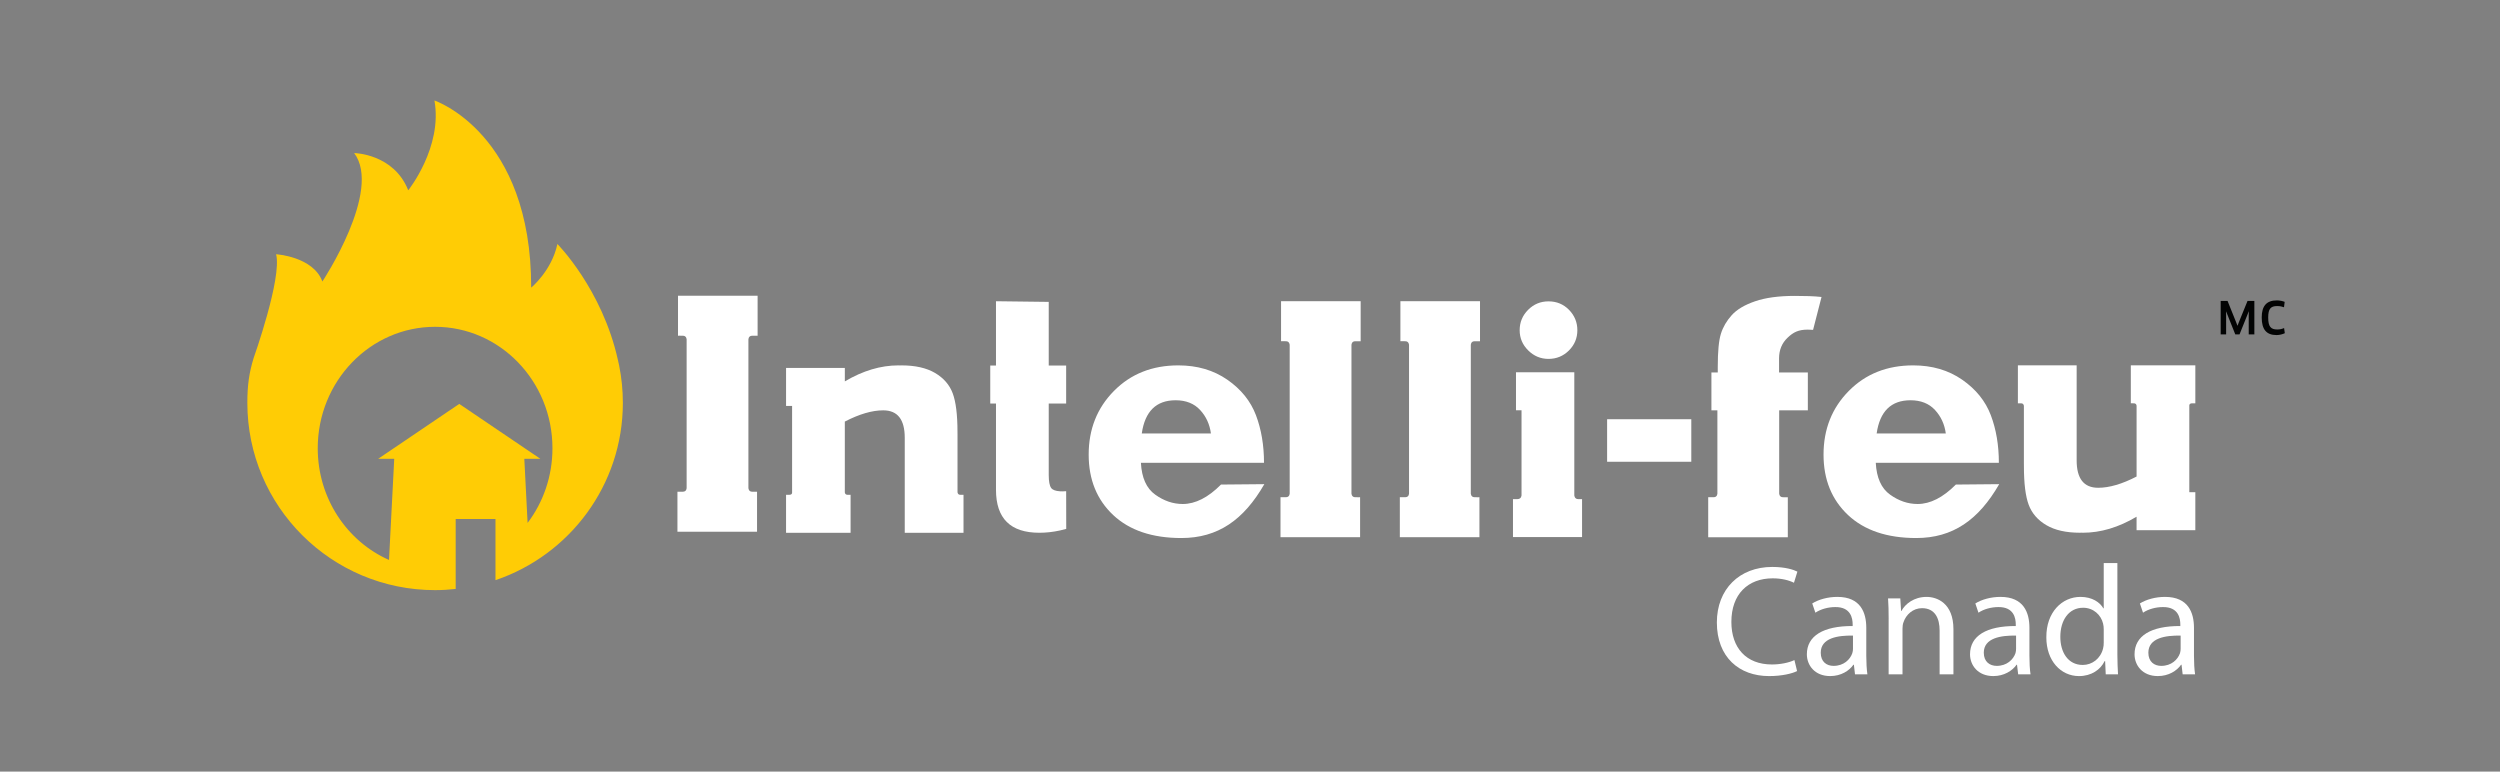 <?xml version="1.0" encoding="UTF-8"?>
<svg id="a" data-name="FR" xmlns="http://www.w3.org/2000/svg" width="324" height="100" viewBox="0 0 324 100">
  <rect x="0" y="0" width="324" height="100" fill="#808080" stroke="none"/>
  <g id="b" data-name="Artwork 2">
    <path d="M68.377,67.772l-.427-8.315h2.075l-10.505-7.111-10.503,7.111h2.075l-.677,13.113c-5.431-2.401-9.237-7.978-9.237-14.476,0-8.689,6.809-15.74,15.211-15.74,8.4,0,15.209,7.051,15.209,15.74,0,3.653-1.202,7.008-3.221,9.678M80.242,47.381c-.057-.27-.166-.75-.166-.75-2.04-9.175-7.839-15.011-7.839-15.011-.722,3.458-3.396,5.657-3.396,5.657.034-20.036-12.537-24.254-12.537-24.254,1.083,6.057-3.397,11.64-3.397,11.64-1.878-4.755-7.01-4.827-7.01-4.827,3.685,4.864-4.118,16.648-4.118,16.648-1.191-3.242-5.998-3.532-5.998-3.532.794,3.063-2.923,13.488-2.923,13.488-.567,1.878-.803,3.461-.803,5.769,0,13.408,10.893,24.271,24.333,24.271.902,0,1.789-.054,2.667-.152v-9.07h5.158v7.932c9.601-3.252,16.509-12.31,16.509-22.982,0-1.653-.165-3.268-.481-4.829" fill="#ffcc05"/>
    <path d="M196.949,42.796c0-1.028.363-1.907,1.094-2.642.731-.733,1.612-1.098,2.643-1.098,1.051,0,1.936.366,2.657,1.098.718.735,1.083,1.613,1.083,2.642,0,1.027-.365,1.902-1.095,2.63-.731.724-1.613,1.087-2.645,1.087-1.016,0-1.894-.366-2.631-1.1-.739-.732-1.106-1.605-1.106-2.617M196.472,53.167v-4.921h7.558v15.945s.021.496.502.496h.502v4.919h-8.953v-4.919h.562c.555,0,.547-.519.547-.519v-11h-.718Z" fill="#FFFFFF"/>
    <path d="M156.936,56.179c-.159-1.19-.624-2.208-1.404-3.047-.775-.839-1.837-1.258-3.174-1.258-2.512,0-3.972,1.437-4.384,4.305h8.962ZM158.242,62.799l5.615-.052c-2.668,4.641-6.016,6.982-10.749,6.982-3.775,0-6.722-.994-8.839-2.979-2.114-1.988-3.176-4.596-3.176-7.833,0-3.296,1.094-6.048,3.277-8.253,2.179-2.206,4.964-3.311,8.337-3.311,2.449,0,4.568.619,6.35,1.854,1.784,1.236,3.024,2.774,3.719,4.611.693,1.838,1.04,3.893,1.04,6.158h-15.953c.102,1.943.718,3.316,1.849,4.125,1.126.81,2.317,1.217,3.571,1.217,1.64,0,3.289-.839,4.958-2.517" fill="#FFFFFF"/>
    <path d="M252.176,56.179c-.16-1.19-.625-2.208-1.404-3.047-.775-.839-1.837-1.258-3.174-1.258-2.512,0-3.972,1.437-4.384,4.305h8.963ZM253.481,62.799l5.615-.052c-2.669,4.641-6.016,6.982-10.75,6.982-3.775,0-6.722-.994-8.839-2.979-2.114-1.988-3.176-4.596-3.176-7.833,0-3.296,1.094-6.048,3.277-8.253,2.179-2.206,4.964-3.311,8.338-3.311,2.448,0,4.567.619,6.35,1.854,1.783,1.236,3.024,2.774,3.718,4.611.694,1.838,1.04,3.893,1.04,6.158h-15.953c.102,1.943.718,3.316,1.849,4.125,1.126.81,2.317,1.217,3.571,1.217,1.64,0,3.289-.839,4.958-2.517" fill="#FFFFFF"/>
    <path d="M128.337,52.296v-4.921h.742v-8.336l6.837.085v8.251h2.257v4.921h-2.257v9.265c0,.839.11,1.404.322,1.688.183.246.566.387,1.146.424.102.007.208.009.321.009.154,0,.311-.009.47-.024l.009,4.886c-.264.074-.527.141-.786.199-.912.201-1.809.302-2.698.302-3.746,0-5.62-1.853-5.62-5.565v-11.183h-.742Z" fill="#FFFFFF"/>
    <path d="M96.994,58.171v-14.151s-.019-.509.486-.509h.706v-5.186h-10.317v5.186s.204-.015.661,0c.452.015.457.489.457.489v19.216s.02.509-.485.509h-.706v5.186h10.316v-5.186s-.203.015-.661,0c-.452-.015-.457-.49-.457-.49v-5.064Z" fill="#FFFFFF"/>
    <path d="M175.15,58.885v-14.151s-.019-.509.486-.509h.706v-5.186h-10.317v5.186s.204-.015.661,0c.452.015.457.489.457.489v19.216s.02.508-.485.508h-.706v5.186h10.316v-5.186s-.203.015-.661,0c-.452-.015-.457-.489-.457-.489v-5.064Z" fill="#FFFFFF"/>
    <path d="M190.617,58.885v-14.151s-.02-.509.486-.509h.706v-5.186h-10.317v5.186s.203-.015.661,0c.452.015.457.489.457.489v19.216s.02.508-.486.508h-.706v5.186h10.316v-5.186s-.203.015-.661,0c-.452-.015-.457-.489-.457-.489v-5.064Z" fill="#FFFFFF"/>
    <path d="M124.431,64.122c-.312,0-.337-.33-.337-.33v-7.585l-.004.001v-.227c0-2.236-.207-3.906-.619-5.008-.413-1.104-1.177-1.983-2.29-2.638-1.115-.655-2.563-.981-4.346-.981-.068,0-.136.007-.204.008-.065-.001-.127-.008-.193-.008-2.3,0-4.616.692-6.948,2.075v-1.745h-7.616v4.921h.781v11.19s.059.33-.358.33h-.424v4.922h8.362v-4.922s-.088.015-.417,0c-.328-.015-.33-.33-.33-.33v-9.158c1.874-.973,3.536-1.457,4.98-1.457,1.857,0,2.787,1.184,2.787,3.553v12.314h7.616v-4.922h-.444Z" fill="#FFFFFF"/>
    <path d="M261.959,52.274c.312,0,.337.33.337.33v7.585l.003-.001v.227c0,2.236.208,3.906.62,5.008.413,1.104,1.176,1.984,2.289,2.638,1.115.655,2.563.981,4.347.981.068,0,.135-.006.203-.008.065.001.127.008.193.008,2.3,0,4.616-.692,6.948-2.075v1.745h7.616v-4.921h-.781v-11.19s-.058-.33.358-.33h.424v-4.922h-8.362v4.922s.088-.015.417,0c.328.015.33.33.33.33v9.158c-1.874.973-3.536,1.457-4.98,1.457-1.857,0-2.787-1.184-2.787-3.553v-12.314h-7.616v4.922h.444Z" fill="#FFFFFF"/>
    <rect x="208.282" y="54.332" width="10.91" height="5.512" fill="#FFFFFF"/>
    <path d="M231.673,43.765c.739-.7,1.383-1.046,2.623-1.046.249,0,.469.013.679.031l1.095-4.262c-.967-.107-2.073-.139-3.471-.139-2.066,0-3.775.231-5.134.696-1.355.464-2.366,1.062-3.029,1.797-.664.736-1.134,1.541-1.408,2.417-.272.875-.406,2.299-.406,4.269v.742h-.823v4.909h.775v10.753s.02.509-.485.509h-.706v5.186h10.317v-5.186s-.204.015-.661,0c-.452-.015-.457-.489-.457-.489v-10.772h3.715v-4.909h-3.73v-1.822c0-1.089.367-1.981,1.105-2.682" fill="#FFFFFF"/>
    <path d="M232.903,86.97c-.63.321-1.956.65-3.631.65-3.867,0-6.767-2.44-6.767-6.952,0-4.308,2.921-7.193,7.176-7.193,1.696,0,2.789.363,3.26.607l-.443,1.443c-.656-.327-1.61-.573-2.753-.573-3.219,0-5.359,2.056-5.359,5.648,0,3.377,1.933,5.515,5.253,5.515,1.106,0,2.203-.231,2.918-.571l.345,1.425Z" fill="#FFFFFF"/>
    <path d="M240.146,82.374c-1.958-.038-4.177.305-4.177,2.215,0,1.185.765,1.709,1.666,1.709,1.305,0,2.141-.814,2.424-1.646.065-.205.087-.402.087-.562v-1.716ZM241.871,85.037c0,.847.049,1.688.143,2.356h-1.606l-.143-1.24h-.065c-.544.778-1.602,1.466-3.013,1.466-2,0-3.018-1.404-3.018-2.824,0-2.384,2.125-3.678,5.936-3.661v-.197c0-.793-.23-2.278-2.246-2.261-.934,0-1.891.263-2.586.729l-.406-1.198c.812-.511,2.012-.85,3.255-.85,3.02,0,3.748,2.049,3.748,4.003v3.678Z" fill="#FFFFFF"/>
    <path d="M244.769,80.218c0-1.033-.02-1.847-.077-2.663h1.587l.103,1.63h.041c.486-.917,1.629-1.827,3.263-1.827,1.359,0,3.48.811,3.48,4.187v5.849h-1.791v-5.669c0-1.581-.591-2.906-2.285-2.906-1.162,0-2.075.832-2.399,1.832-.09.221-.126.524-.126.831v5.912h-1.797v-7.176Z" fill="#FFFFFF"/>
    <path d="M261.283,82.374c-1.955-.038-4.184.305-4.184,2.215,0,1.185.782,1.709,1.682,1.709,1.303,0,2.139-.814,2.425-1.646.057-.205.077-.402.077-.562v-1.716ZM263.015,85.037c0,.847.04,1.688.141,2.356h-1.602l-.149-1.24h-.062c-.55.778-1.611,1.466-3.013,1.466-1.995,0-3.015-1.404-3.015-2.824,0-2.384,2.118-3.678,5.928-3.661v-.197c0-.793-.224-2.278-2.245-2.261-.941,0-1.9.263-2.59.729l-.405-1.198c.814-.511,2.016-.85,3.26-.85,3.016,0,3.75,2.049,3.75,4.003v3.678Z" fill="#FFFFFF"/>
    <path d="M272.643,81.563c0-.218-.02-.529-.085-.75-.266-1.118-1.251-2.049-2.585-2.049-1.862,0-2.955,1.621-2.955,3.771,0,1.997.99,3.642,2.907,3.642,1.211,0,2.306-.813,2.634-2.136.065-.243.085-.488.085-.767v-1.711ZM274.412,72.971v11.88c0,.874.043,1.874.083,2.543h-1.592l-.077-1.709h-.07c-.526,1.101-1.709,1.936-3.315,1.936-2.383,0-4.235-2.009-4.235-5.001-.031-3.275,2.034-5.262,4.419-5.262,1.529,0,2.53.709,2.97,1.481h.048v-5.868h1.769Z" fill="#FFFFFF"/>
    <path d="M282.611,82.374c-1.955-.038-4.184.305-4.184,2.215,0,1.185.776,1.709,1.673,1.709,1.309,0,2.142-.814,2.428-1.646.061-.205.082-.402.082-.562v-1.716ZM284.34,85.037c0,.847.046,1.688.142,2.356h-1.61l-.143-1.24h-.063c-.548.778-1.607,1.466-3.016,1.466-1.994,0-3.013-1.404-3.013-2.824,0-2.384,2.123-3.678,5.933-3.661v-.197c0-.793-.23-2.278-2.245-2.261-.939,0-1.899.263-2.59.729l-.404-1.198c.812-.511,2.014-.85,3.255-.85,3.019,0,3.753,2.049,3.753,4.003v3.678Z" fill="#FFFFFF"/>
    <polygon points="288.692 39.004 289.805 41.769 289.973 42.203 289.991 42.203 290.153 41.769 291.278 39.004 292.165 39.004 292.165 43.342 291.434 43.342 291.434 40.838 291.446 40.369 291.429 40.363 291.261 40.803 290.24 43.342 289.695 43.342 288.68 40.803 288.511 40.363 288.5 40.369 288.506 40.838 288.506 43.342 287.799 43.342 287.799 39.004 288.692 39.004" fill="#020303"/>
    <path d="M296.006,39.82c-.226-.087-.545-.156-.881-.156-.847,0-1.166.358-1.166,1.48,0,1.192.331,1.557,1.184,1.557.336,0,.626-.076.875-.185l.093.665c-.284.139-.696.243-1.073.243-1.305,0-1.919-.722-1.919-2.285,0-1.469.608-2.209,1.966-2.209.354,0,.765.087,1.009.191l-.088.7Z" fill="#020303"/>
  </g>
</svg>